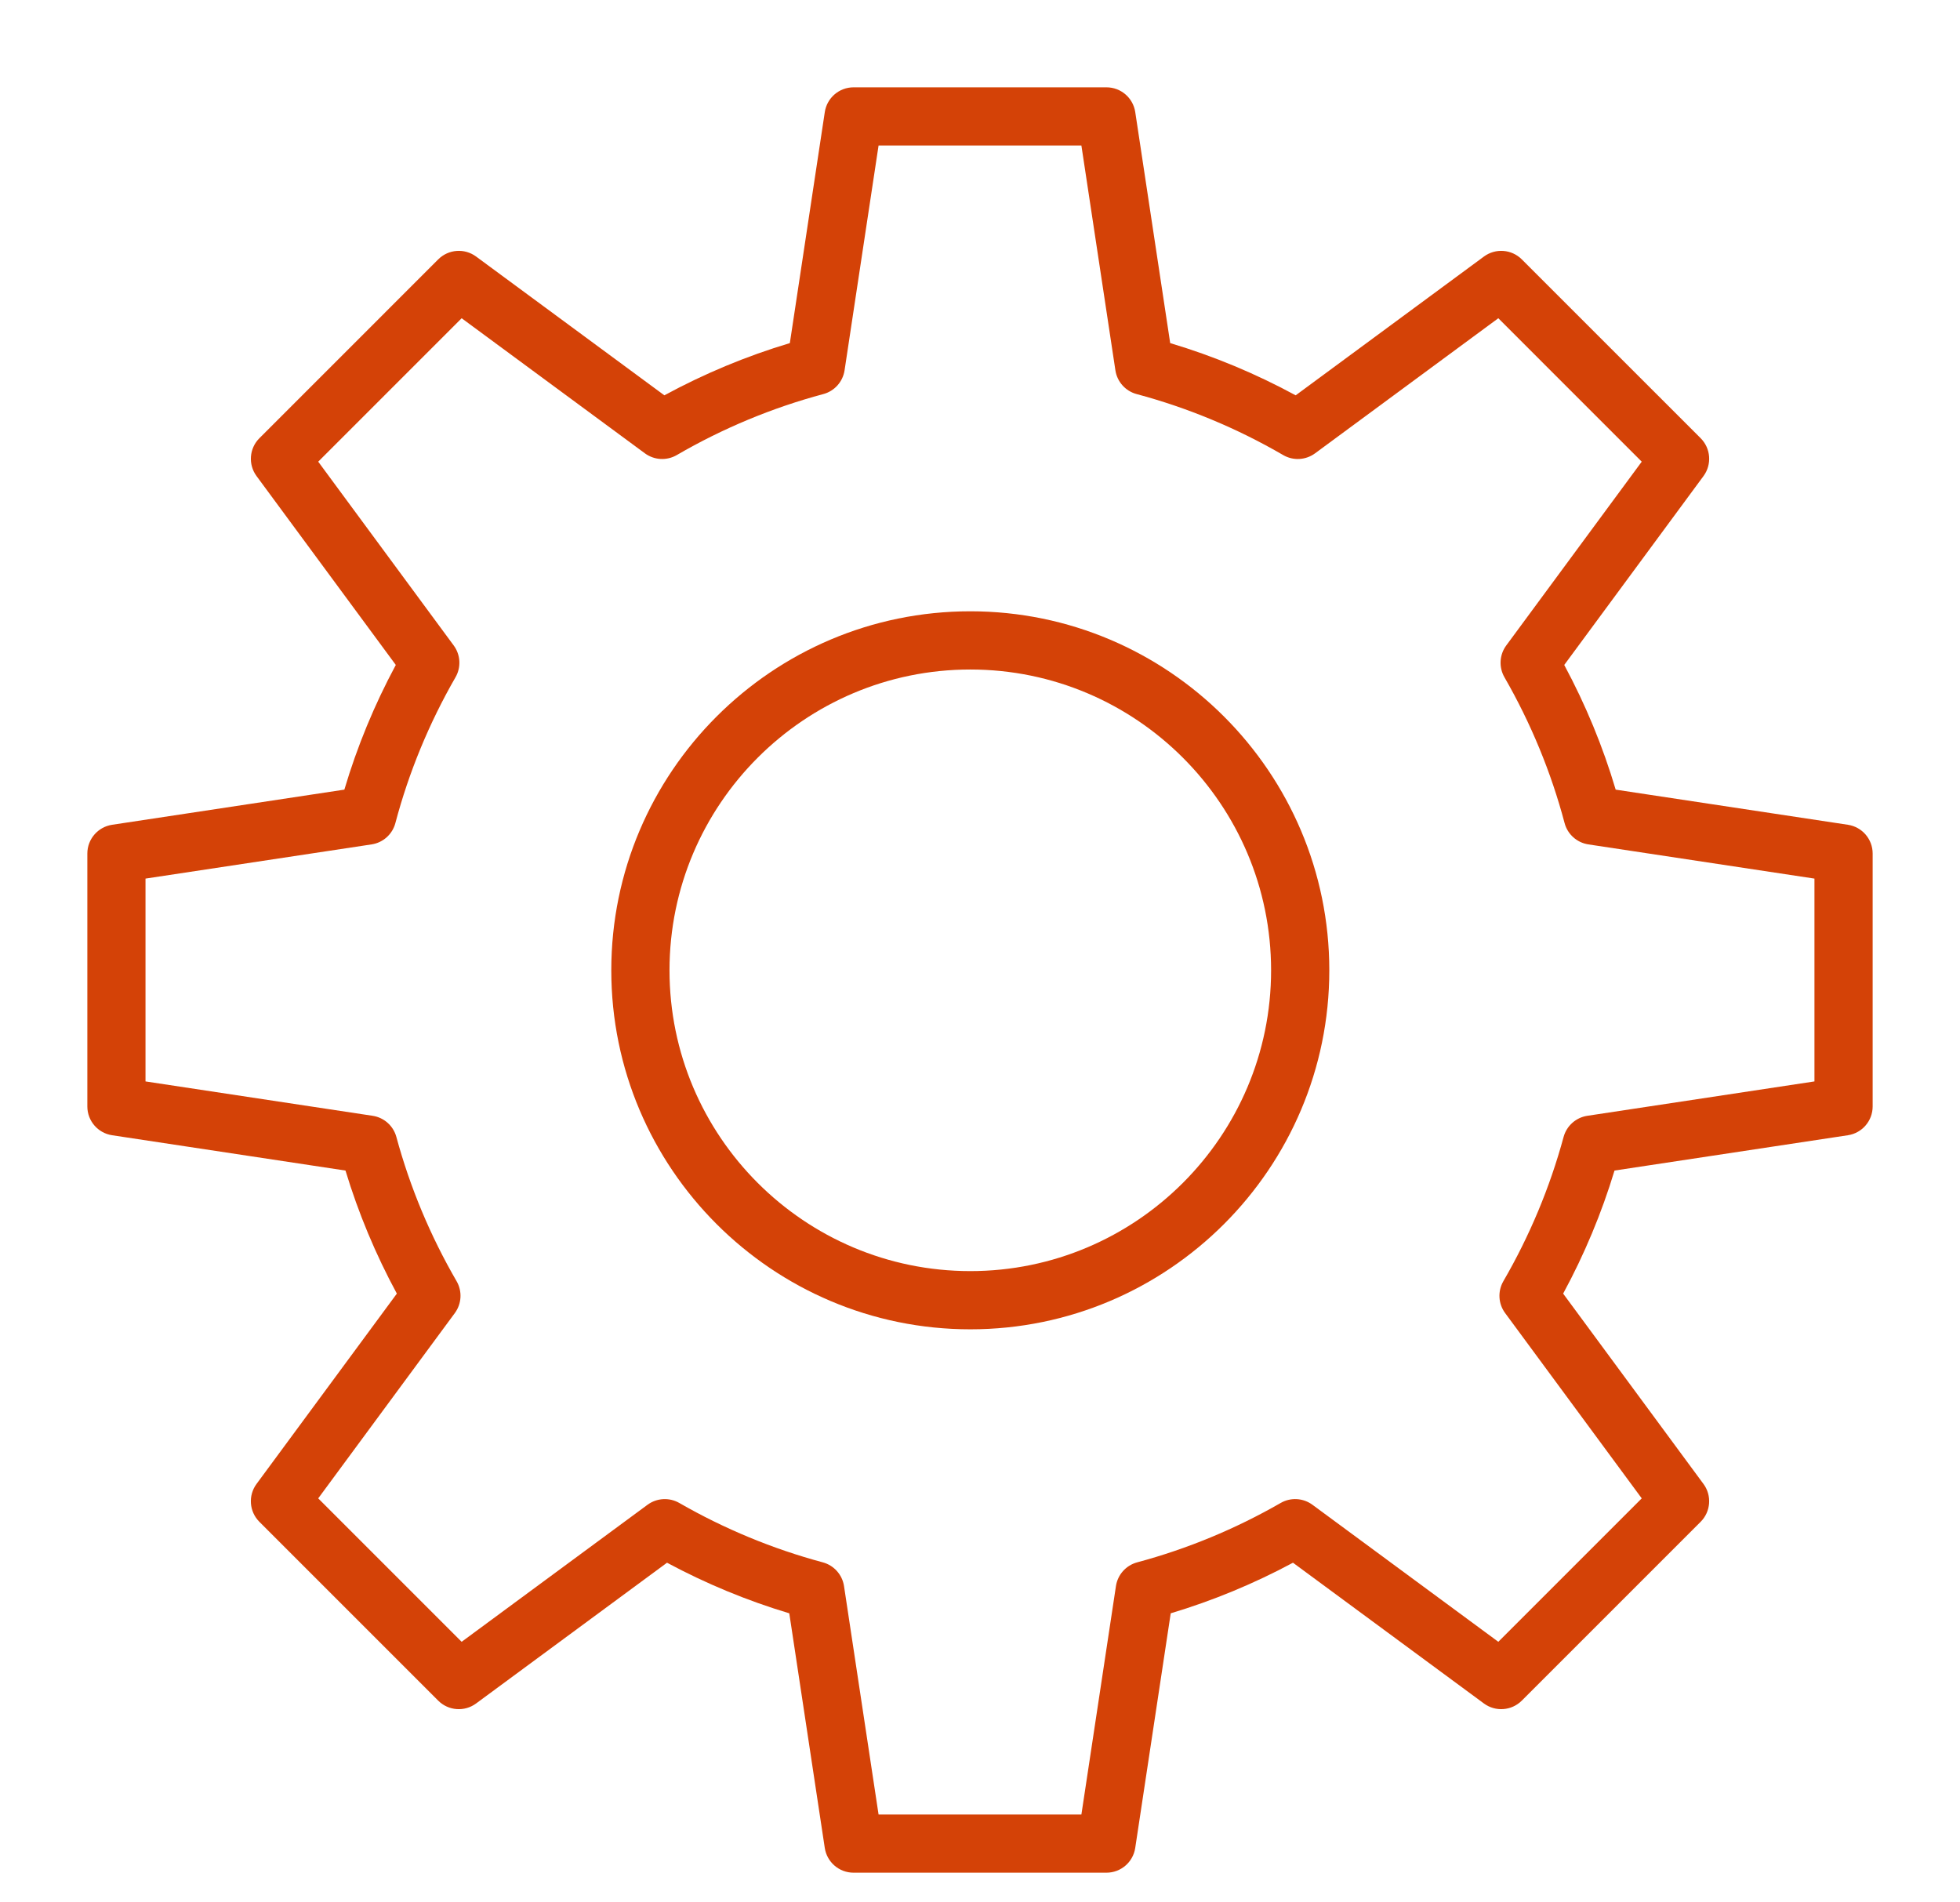 <?xml version="1.0" encoding="UTF-8"?> <svg xmlns="http://www.w3.org/2000/svg" width="101" height="98" viewBox="0 0 101 98" fill="none"> <g filter="url(#filter0_d)"> <path d="M50 27.5C39.799 27.5 31.5 35.799 31.5 46C31.5 56.201 39.799 64.5 50 64.5C60.201 64.5 68.5 56.201 68.5 46C68.5 35.799 60.201 27.5 50 27.5ZM50 61.5C41.453 61.5 34.5 54.547 34.5 46C34.5 37.453 41.453 30.5 50 30.5C58.547 30.5 65.5 37.453 65.5 46C65.5 54.547 58.547 61.5 50 61.5Z" fill="#D44207"></path> <path d="M95.225 38.501L83.257 36.69C82.599 34.472 81.71 32.318 80.606 30.265L87.782 20.532C88.222 19.935 88.16 19.106 87.636 18.581L78.42 9.366C77.895 8.842 77.066 8.779 76.469 9.219L66.767 16.371C64.705 15.251 62.537 14.349 60.301 13.68L58.5 1.776C58.389 1.042 57.759 0.5 57.017 0.5H43.985C43.243 0.5 42.613 1.042 42.502 1.776L40.701 13.68C38.465 14.349 36.297 15.252 34.235 16.371L24.533 9.219C23.936 8.779 23.107 8.841 22.582 9.366L13.367 18.581C12.843 19.105 12.78 19.935 13.22 20.532L20.396 30.265C19.292 32.318 18.403 34.472 17.745 36.69L5.777 38.501C5.043 38.612 4.501 39.242 4.501 39.984V53.016C4.501 53.758 5.043 54.388 5.776 54.499L17.803 56.319C18.468 58.513 19.355 60.638 20.45 62.66L13.219 72.468C12.779 73.065 12.842 73.894 13.366 74.419L22.581 83.634C23.105 84.159 23.935 84.221 24.532 83.781L34.372 76.527C36.384 77.607 38.496 78.481 40.672 79.134L42.501 91.224C42.612 91.958 43.242 92.5 43.984 92.5H57.016C57.758 92.5 58.388 91.958 58.499 91.224L60.328 79.134C62.504 78.481 64.616 77.607 66.628 76.527L76.468 83.781C77.065 84.221 77.894 84.158 78.419 83.634L87.635 74.419C88.159 73.895 88.222 73.065 87.781 72.468L80.55 62.66C81.646 60.638 82.533 58.513 83.197 56.319L95.224 54.499C95.957 54.388 96.499 53.758 96.499 53.016V39.984C96.5 39.243 95.958 38.612 95.225 38.501ZM93.5 51.726L81.797 53.497C81.209 53.586 80.729 54.014 80.573 54.587C79.869 57.182 78.825 59.682 77.47 62.019C77.17 62.536 77.205 63.181 77.56 63.662L84.6 73.211L77.209 80.602L67.631 73.541C67.151 73.188 66.509 73.151 65.994 73.448C63.663 74.787 61.176 75.817 58.599 76.508C58.024 76.663 57.594 77.143 57.505 77.733L55.725 89.502H45.273L43.493 77.733C43.404 77.144 42.974 76.663 42.399 76.508C39.822 75.817 37.335 74.787 35.004 73.448C34.489 73.152 33.846 73.189 33.367 73.541L23.789 80.602L16.398 73.211L23.438 63.662C23.792 63.181 23.828 62.536 23.528 62.019C22.173 59.683 21.129 57.182 20.425 54.587C20.269 54.013 19.789 53.586 19.201 53.497L7.498 51.726V41.274L19.148 39.512C19.739 39.423 20.221 38.991 20.374 38.413C21.067 35.797 22.109 33.269 23.473 30.899C23.77 30.383 23.733 29.74 23.38 29.261L16.398 19.79L23.789 12.399L33.232 19.36C33.713 19.714 34.358 19.75 34.876 19.449C37.251 18.069 39.792 17.012 42.426 16.307C43.002 16.153 43.432 15.672 43.521 15.082L45.273 3.499H55.725L57.477 15.082C57.566 15.672 57.996 16.153 58.572 16.307C61.206 17.012 63.746 18.069 66.122 19.449C66.639 19.751 67.284 19.714 67.766 19.36L77.209 12.399L84.6 19.79L77.618 29.261C77.265 29.74 77.228 30.383 77.525 30.899C78.888 33.269 79.931 35.797 80.624 38.413C80.777 38.991 81.259 39.422 81.85 39.512L93.5 41.274V51.726Z" fill="#D44207"></path> </g> <defs> <filter id="filter0_d" x="0.501" y="0.5" width="99.998" height="100" filterUnits="userSpaceOnUse" color-interpolation-filters="sRGB"> <feFlood flood-opacity="0" result="BackgroundImageFix"></feFlood> <feColorMatrix in="SourceAlpha" type="matrix" values="0 0 0 0 0 0 0 0 0 0 0 0 0 0 0 0 0 0 127 0"></feColorMatrix> <feOffset dy="4"></feOffset> <feGaussianBlur stdDeviation="2"></feGaussianBlur> <feColorMatrix type="matrix" values="0 0 0 0 0 0 0 0 0 0 0 0 0 0 0 0 0 0 0.25 0"></feColorMatrix> <feBlend mode="normal" in2="BackgroundImageFix" result="effect1_dropShadow"></feBlend> <feBlend mode="normal" in="SourceGraphic" in2="effect1_dropShadow" result="shape"></feBlend> </filter> </defs> </svg> 